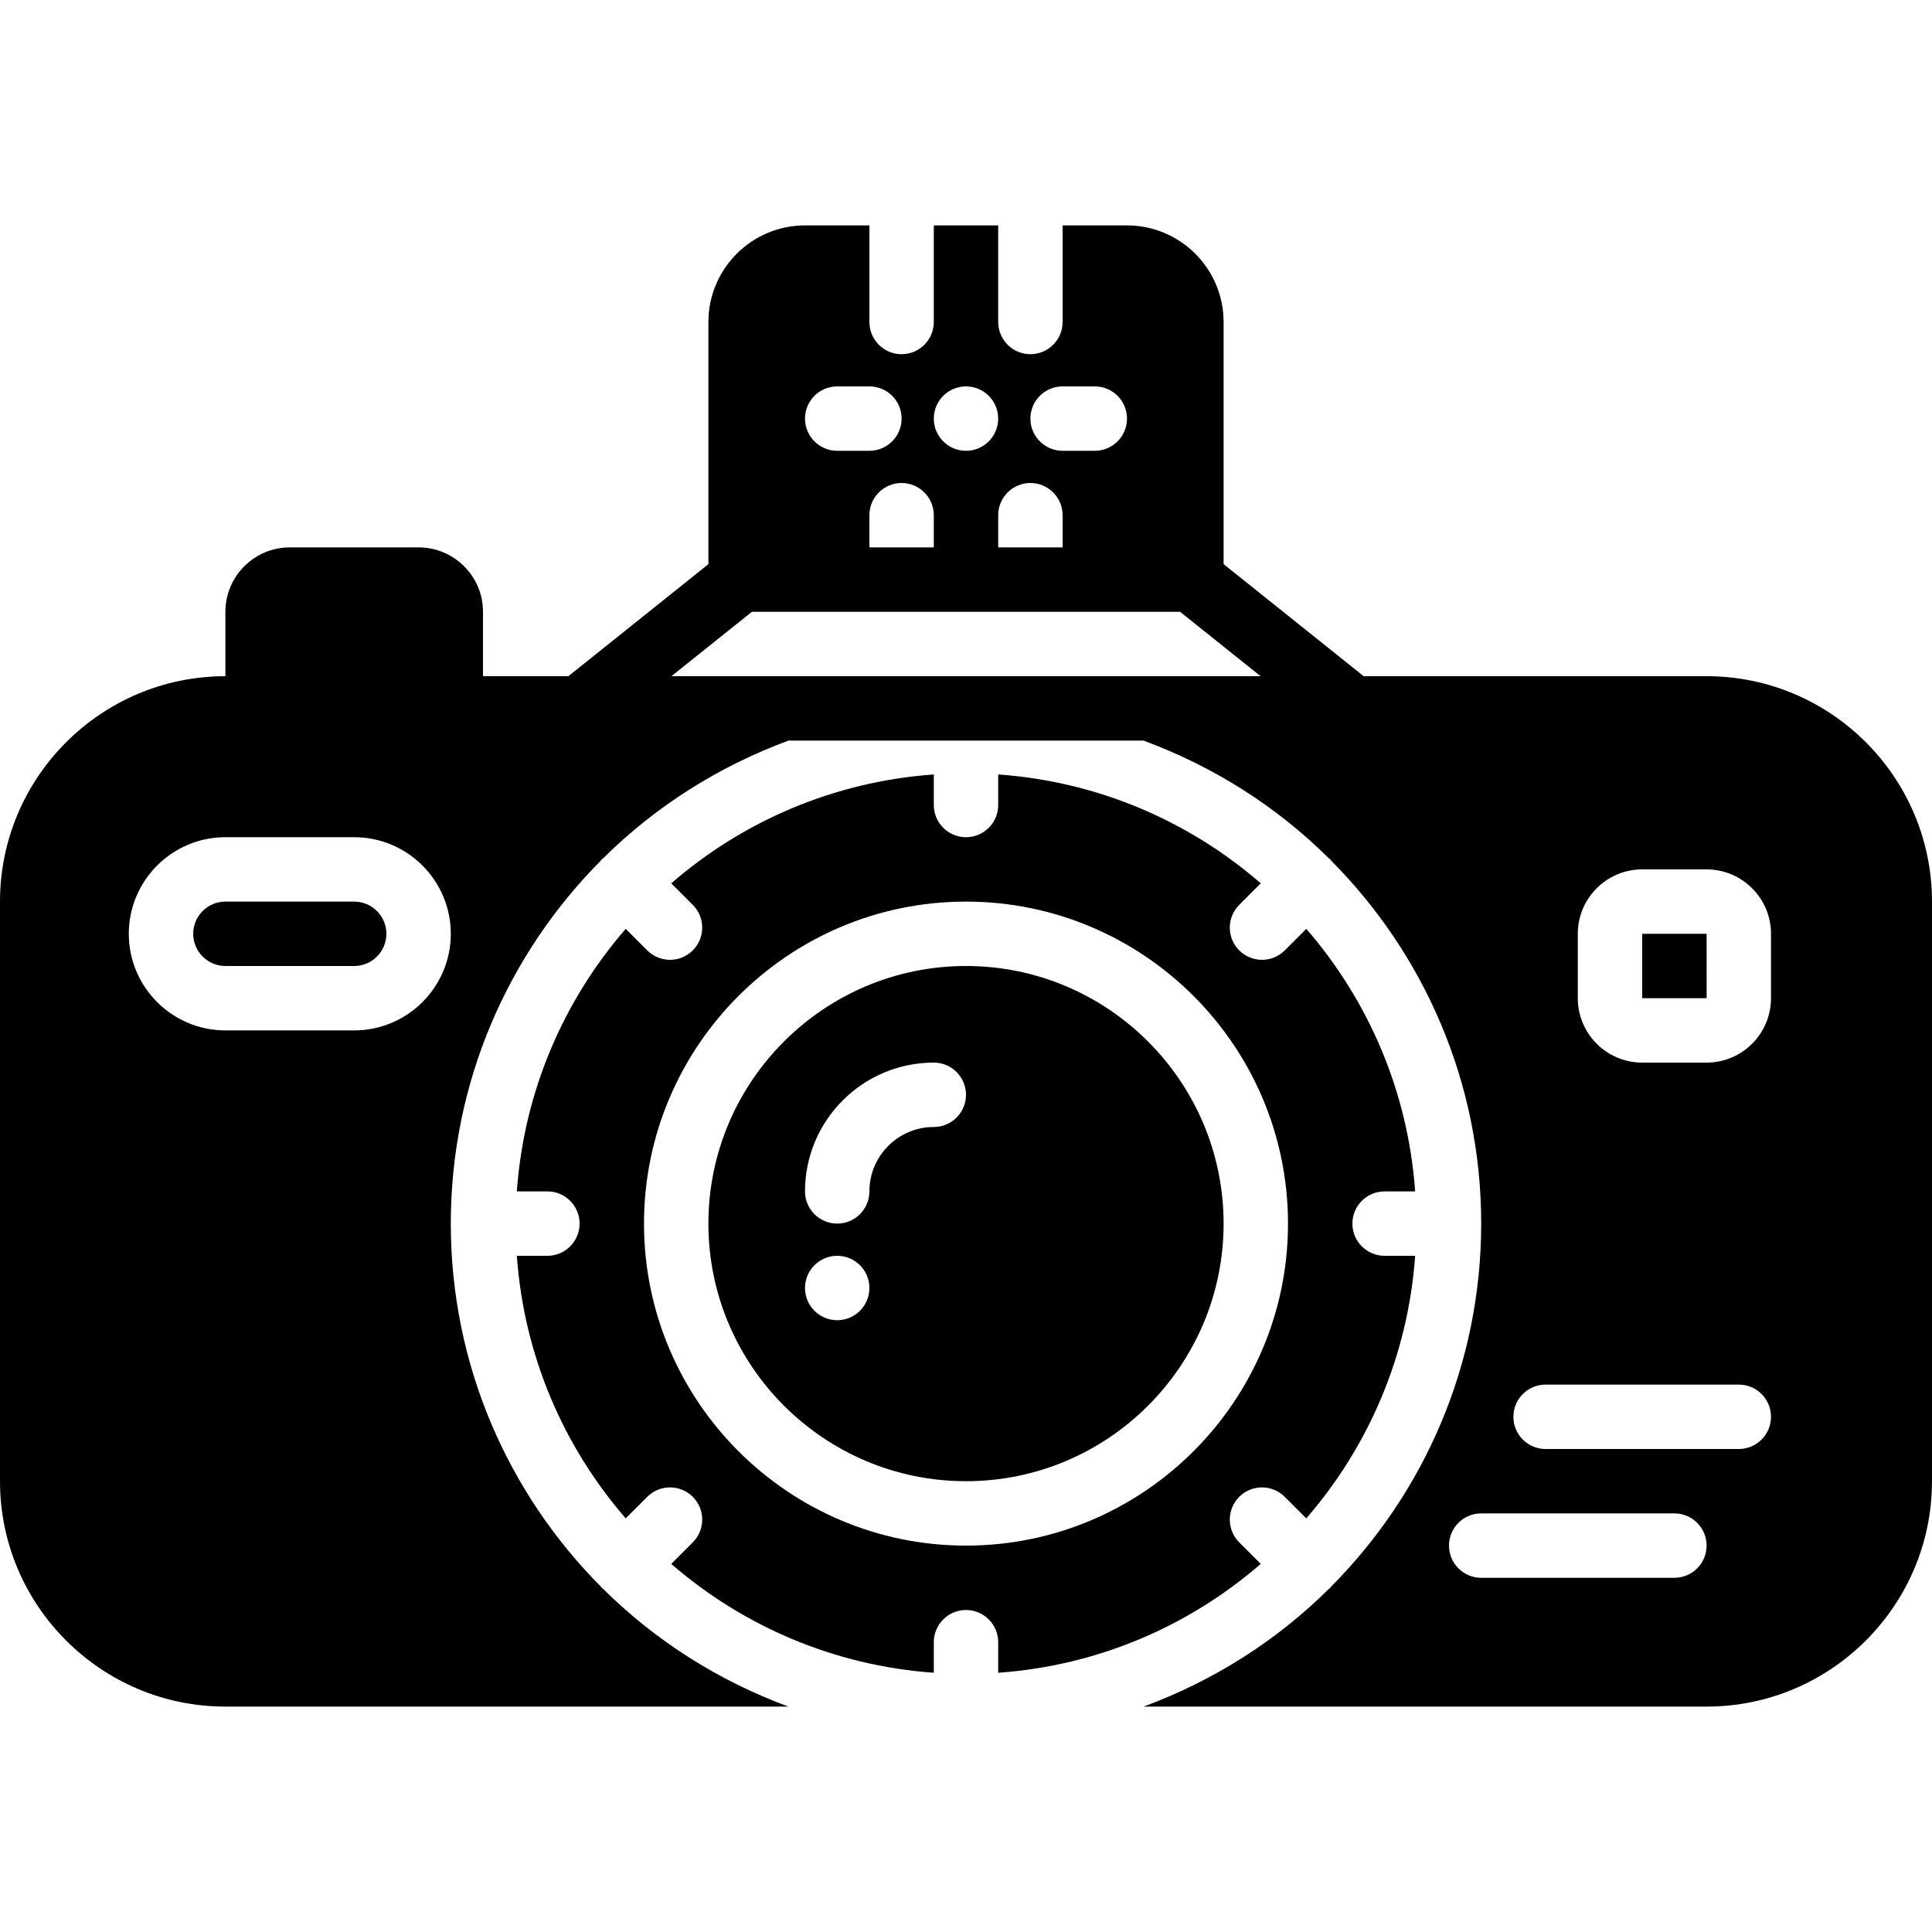 <?xml version="1.0" encoding="iso-8859-1"?>
<!-- Uploaded to: SVG Repo, www.svgrepo.com, Generator: SVG Repo Mixer Tools -->
<svg fill="#000000" height="800px" width="800px" version="1.1" id="Layer_1" xmlns="http://www.w3.org/2000/svg" xmlns:xlink="http://www.w3.org/1999/xlink" 
	 viewBox="0 0 512 512" xml:space="preserve">
<g>
	<g>
		<g>
			<path d="M334.114,414.447l-5.709-5.709c-3.328-3.328-3.328-8.73,0-12.066c3.337-3.328,8.738-3.328,12.066,0l5.709,5.709
				c16.435-18.944,26.965-43.059,28.851-69.581h-8.098c-4.71,0-8.533-3.823-8.533-8.533s3.823-8.533,8.533-8.533h8.098
				c-1.886-26.522-12.416-50.637-28.851-69.581l-5.709,5.709c-1.664,1.664-3.849,2.5-6.033,2.5c-2.176,0-4.361-0.836-6.033-2.5
				c-3.328-3.337-3.328-8.738,0-12.066l5.709-5.709c-18.944-16.435-43.059-26.965-69.581-28.851v8.098
				c0,4.71-3.823,8.533-8.533,8.533s-8.533-3.823-8.533-8.533v-8.098c-26.522,1.886-50.637,12.416-69.581,28.851l5.709,5.709
				c3.328,3.328,3.328,8.73,0,12.066c-1.673,1.664-3.857,2.5-6.033,2.5c-2.185,0-4.369-0.836-6.033-2.5l-5.709-5.709
				c-16.435,18.944-26.965,43.059-28.851,69.581h8.098c4.71,0,8.533,3.823,8.533,8.533s-3.823,8.533-8.533,8.533h-8.098
				c1.886,26.522,12.416,50.637,28.851,69.581l5.709-5.709c3.328-3.328,8.73-3.328,12.066,0c3.328,3.337,3.328,8.738,0,12.066
				l-5.709,5.709c18.944,16.435,43.059,26.965,69.581,28.851V435.2c0-4.71,3.823-8.533,8.533-8.533s8.533,3.823,8.533,8.533v8.098
				C291.055,441.412,315.17,430.882,334.114,414.447z M256,409.6c-47.053,0-85.333-38.281-85.333-85.333
				s38.281-85.333,85.333-85.333s85.333,38.281,85.333,85.333S303.053,409.6,256,409.6z"/>
			<path d="M93.867,238.933H59.733c-4.702,0-8.533,3.831-8.533,8.533c0,4.702,3.831,8.533,8.533,8.533h34.133
				c4.702,0,8.533-3.831,8.533-8.533C102.4,242.765,98.569,238.933,93.867,238.933z"/>
			<path d="M256,256c-37.641,0-68.267,30.626-68.267,68.267c0,37.641,30.626,68.267,68.267,68.267
				c37.641,0,68.267-30.626,68.267-68.267C324.267,286.626,293.641,256,256,256z M221.867,349.867c-4.71,0-8.533-3.823-8.533-8.533
				s3.823-8.533,8.533-8.533c4.71,0,8.533,3.823,8.533,8.533S226.577,349.867,221.867,349.867z M247.467,298.667
				c-9.412,0-17.067,7.654-17.067,17.067c0,4.71-3.823,8.533-8.533,8.533c-4.71,0-8.533-3.823-8.533-8.533
				c0-18.825,15.309-34.133,34.133-34.133c4.71,0,8.533,3.823,8.533,8.533C256,294.844,252.177,298.667,247.467,298.667z"/>
			<path d="M452.267,179.2h-90.88l-37.12-29.696V85.333c0-14.114-11.486-25.6-25.6-25.6H281.6v25.6c0,4.71-3.823,8.533-8.533,8.533
				c-4.71,0-8.533-3.823-8.533-8.533v-25.6h-17.067v25.6c0,4.71-3.823,8.533-8.533,8.533s-8.533-3.823-8.533-8.533v-25.6h-17.067
				c-14.114,0-25.6,11.486-25.6,25.6v64.171l-37.12,29.696H128v-17.067c0-9.412-7.654-17.067-17.067-17.067H76.8
				c-9.412,0-17.067,7.654-17.067,17.067V179.2C26.795,179.2,0,205.995,0,238.933v153.6c0,32.939,26.795,59.733,59.733,59.733
				h149.205c-18.586-6.861-35.345-17.519-49.135-31.232c-0.111-0.094-0.247-0.128-0.341-0.23c-0.102-0.094-0.137-0.23-0.23-0.341
				c-24.559-24.695-39.765-58.701-39.765-96.196s15.206-71.501,39.765-96.196c0.094-0.111,0.128-0.247,0.23-0.341
				c0.094-0.102,0.23-0.137,0.341-0.23c13.79-13.722,30.566-24.371,49.152-31.232h94.089c18.586,6.861,35.362,17.51,49.152,31.232
				c0.111,0.094,0.247,0.128,0.341,0.23c0.102,0.094,0.137,0.23,0.23,0.341c24.559,24.695,39.765,58.701,39.765,96.196
				s-15.206,71.501-39.765,96.196c-0.094,0.111-0.128,0.247-0.23,0.341c-0.094,0.102-0.23,0.137-0.341,0.23
				c-13.79,13.713-30.549,24.371-49.135,31.232h149.205c32.93,0,59.733-26.795,59.733-59.733v-153.6
				C512,205.995,485.197,179.2,452.267,179.2z M93.867,273.067H59.733c-14.114,0-25.6-11.486-25.6-25.6
				c0-14.114,11.486-25.6,25.6-25.6h34.133c14.114,0,25.6,11.486,25.6,25.6C119.467,261.581,107.981,273.067,93.867,273.067z
				 M281.6,102.4h8.533c4.71,0,8.533,3.823,8.533,8.533c0,4.71-3.823,8.533-8.533,8.533H281.6c-4.71,0-8.533-3.823-8.533-8.533
				C273.067,106.223,276.89,102.4,281.6,102.4z M273.067,128c4.71,0,8.533,3.823,8.533,8.533v8.533h-17.067v-8.533
				C264.533,131.823,268.356,128,273.067,128z M256,102.4c4.71,0,8.533,3.823,8.533,8.533c0,4.71-3.823,8.533-8.533,8.533
				s-8.533-3.823-8.533-8.533C247.467,106.223,251.29,102.4,256,102.4z M247.467,136.533v8.533H230.4v-8.533
				c0-4.71,3.823-8.533,8.533-8.533S247.467,131.823,247.467,136.533z M221.867,102.4h8.533c4.71,0,8.533,3.823,8.533,8.533
				c0,4.71-3.823,8.533-8.533,8.533h-8.533c-4.71,0-8.533-3.823-8.533-8.533C213.333,106.223,217.156,102.4,221.867,102.4z
				 M177.929,179.2l21.333-17.067h39.671h34.133h39.671l21.333,17.067H177.929z M443.733,418.133h-51.2
				c-4.71,0-8.533-3.823-8.533-8.533c0-4.71,3.823-8.533,8.533-8.533h51.2c4.719,0,8.533,3.823,8.533,8.533
				C452.267,414.31,448.452,418.133,443.733,418.133z M460.8,384h-51.2c-4.719,0-8.533-3.823-8.533-8.533s3.814-8.533,8.533-8.533
				h51.2c4.719,0,8.533,3.823,8.533,8.533S465.519,384,460.8,384z M469.333,264.533c0,9.412-7.654,17.067-17.067,17.067H435.2
				c-9.412,0-17.067-7.654-17.067-17.067v-17.067c0-9.412,7.654-17.067,17.067-17.067h17.067c9.412,0,17.067,7.654,17.067,17.067
				V264.533z"/>
			<polygon points="435.2,247.467 435.2,264.533 452.275,264.533 452.267,247.467 			"/>
		</g>
	</g>
</g>
</svg>